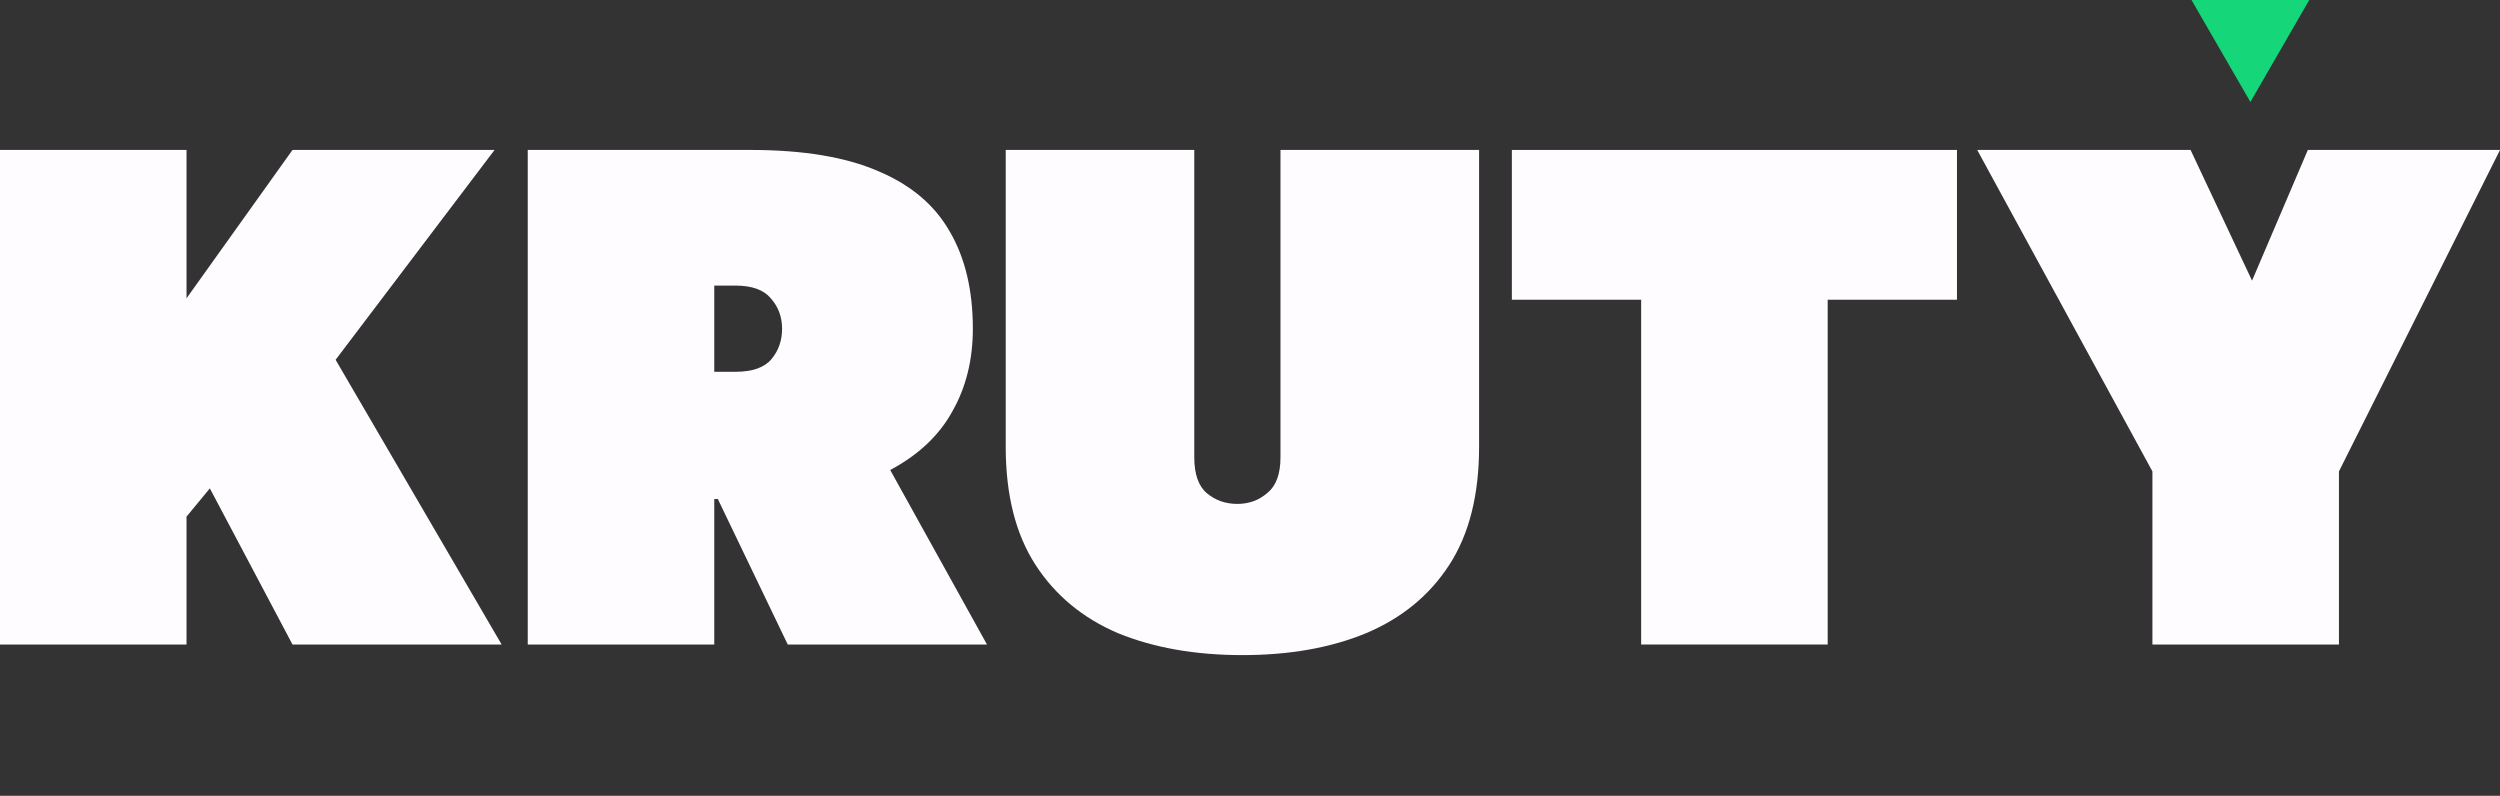 <svg width="333" height="106" viewBox="0 0 333 106" fill="none" xmlns="http://www.w3.org/2000/svg">
<rect x="0" y="0" width="333" height="106" fill="#333333" stroke="none"/>
<path d="M0 85.849V19.972H24.845V39.735L38.962 19.972H65.877L44.702 47.923L66.818 85.849H38.962L27.951 65.051L24.845 68.815V85.849H0Z" fill="#FFFCFF"/>
<path d="M70.295 85.849V19.972H99.94C106.967 19.972 112.645 20.913 116.974 22.795C121.303 24.615 124.471 27.281 126.479 30.795C128.549 34.308 129.584 38.637 129.584 43.782C129.584 47.923 128.675 51.593 126.855 54.793C125.099 57.993 122.338 60.596 118.574 62.604L131.467 85.849H104.928L95.611 66.463H95.14V85.849H70.295ZM95.14 49.523H97.963C100.222 49.523 101.822 48.958 102.763 47.829C103.704 46.699 104.175 45.35 104.175 43.782C104.175 42.213 103.673 40.864 102.669 39.735C101.728 38.606 100.159 38.041 97.963 38.041H95.14V49.523Z" fill="#FFFCFF"/>
<path d="M159.078 19.972V60.91C159.078 63.168 159.643 64.768 160.772 65.709C161.902 66.65 163.25 67.121 164.819 67.121C166.387 67.121 167.736 66.619 168.866 65.615C169.995 64.674 170.56 63.105 170.56 60.91V19.972H197.015V59.498C197.015 65.898 195.698 71.136 193.063 75.215C190.427 79.293 186.726 82.335 181.958 84.343C177.252 86.288 171.762 87.26 165.488 87.26C159.214 87.26 153.693 86.288 148.925 84.343C144.219 82.335 140.549 79.293 137.914 75.215C135.279 71.136 133.961 65.898 133.961 59.498V19.972H159.078Z" fill="#FFFCFF"/>
<path d="M218.602 85.849V39.923H201.38V19.972H260.669V39.923H243.447V85.849H218.602Z" fill="#FFFCFF"/>
<path d="M286.702 85.849V62.792L263.363 19.972H291.784L299.972 37.382L307.406 19.972H333.004L311.547 62.792V85.849H286.702Z" fill="#FFFCFF"/>
<path d="M299.752 13.584L291.909 0L307.594 2.49307e-06L299.752 13.584Z" fill="#15D679"/>
</svg>
